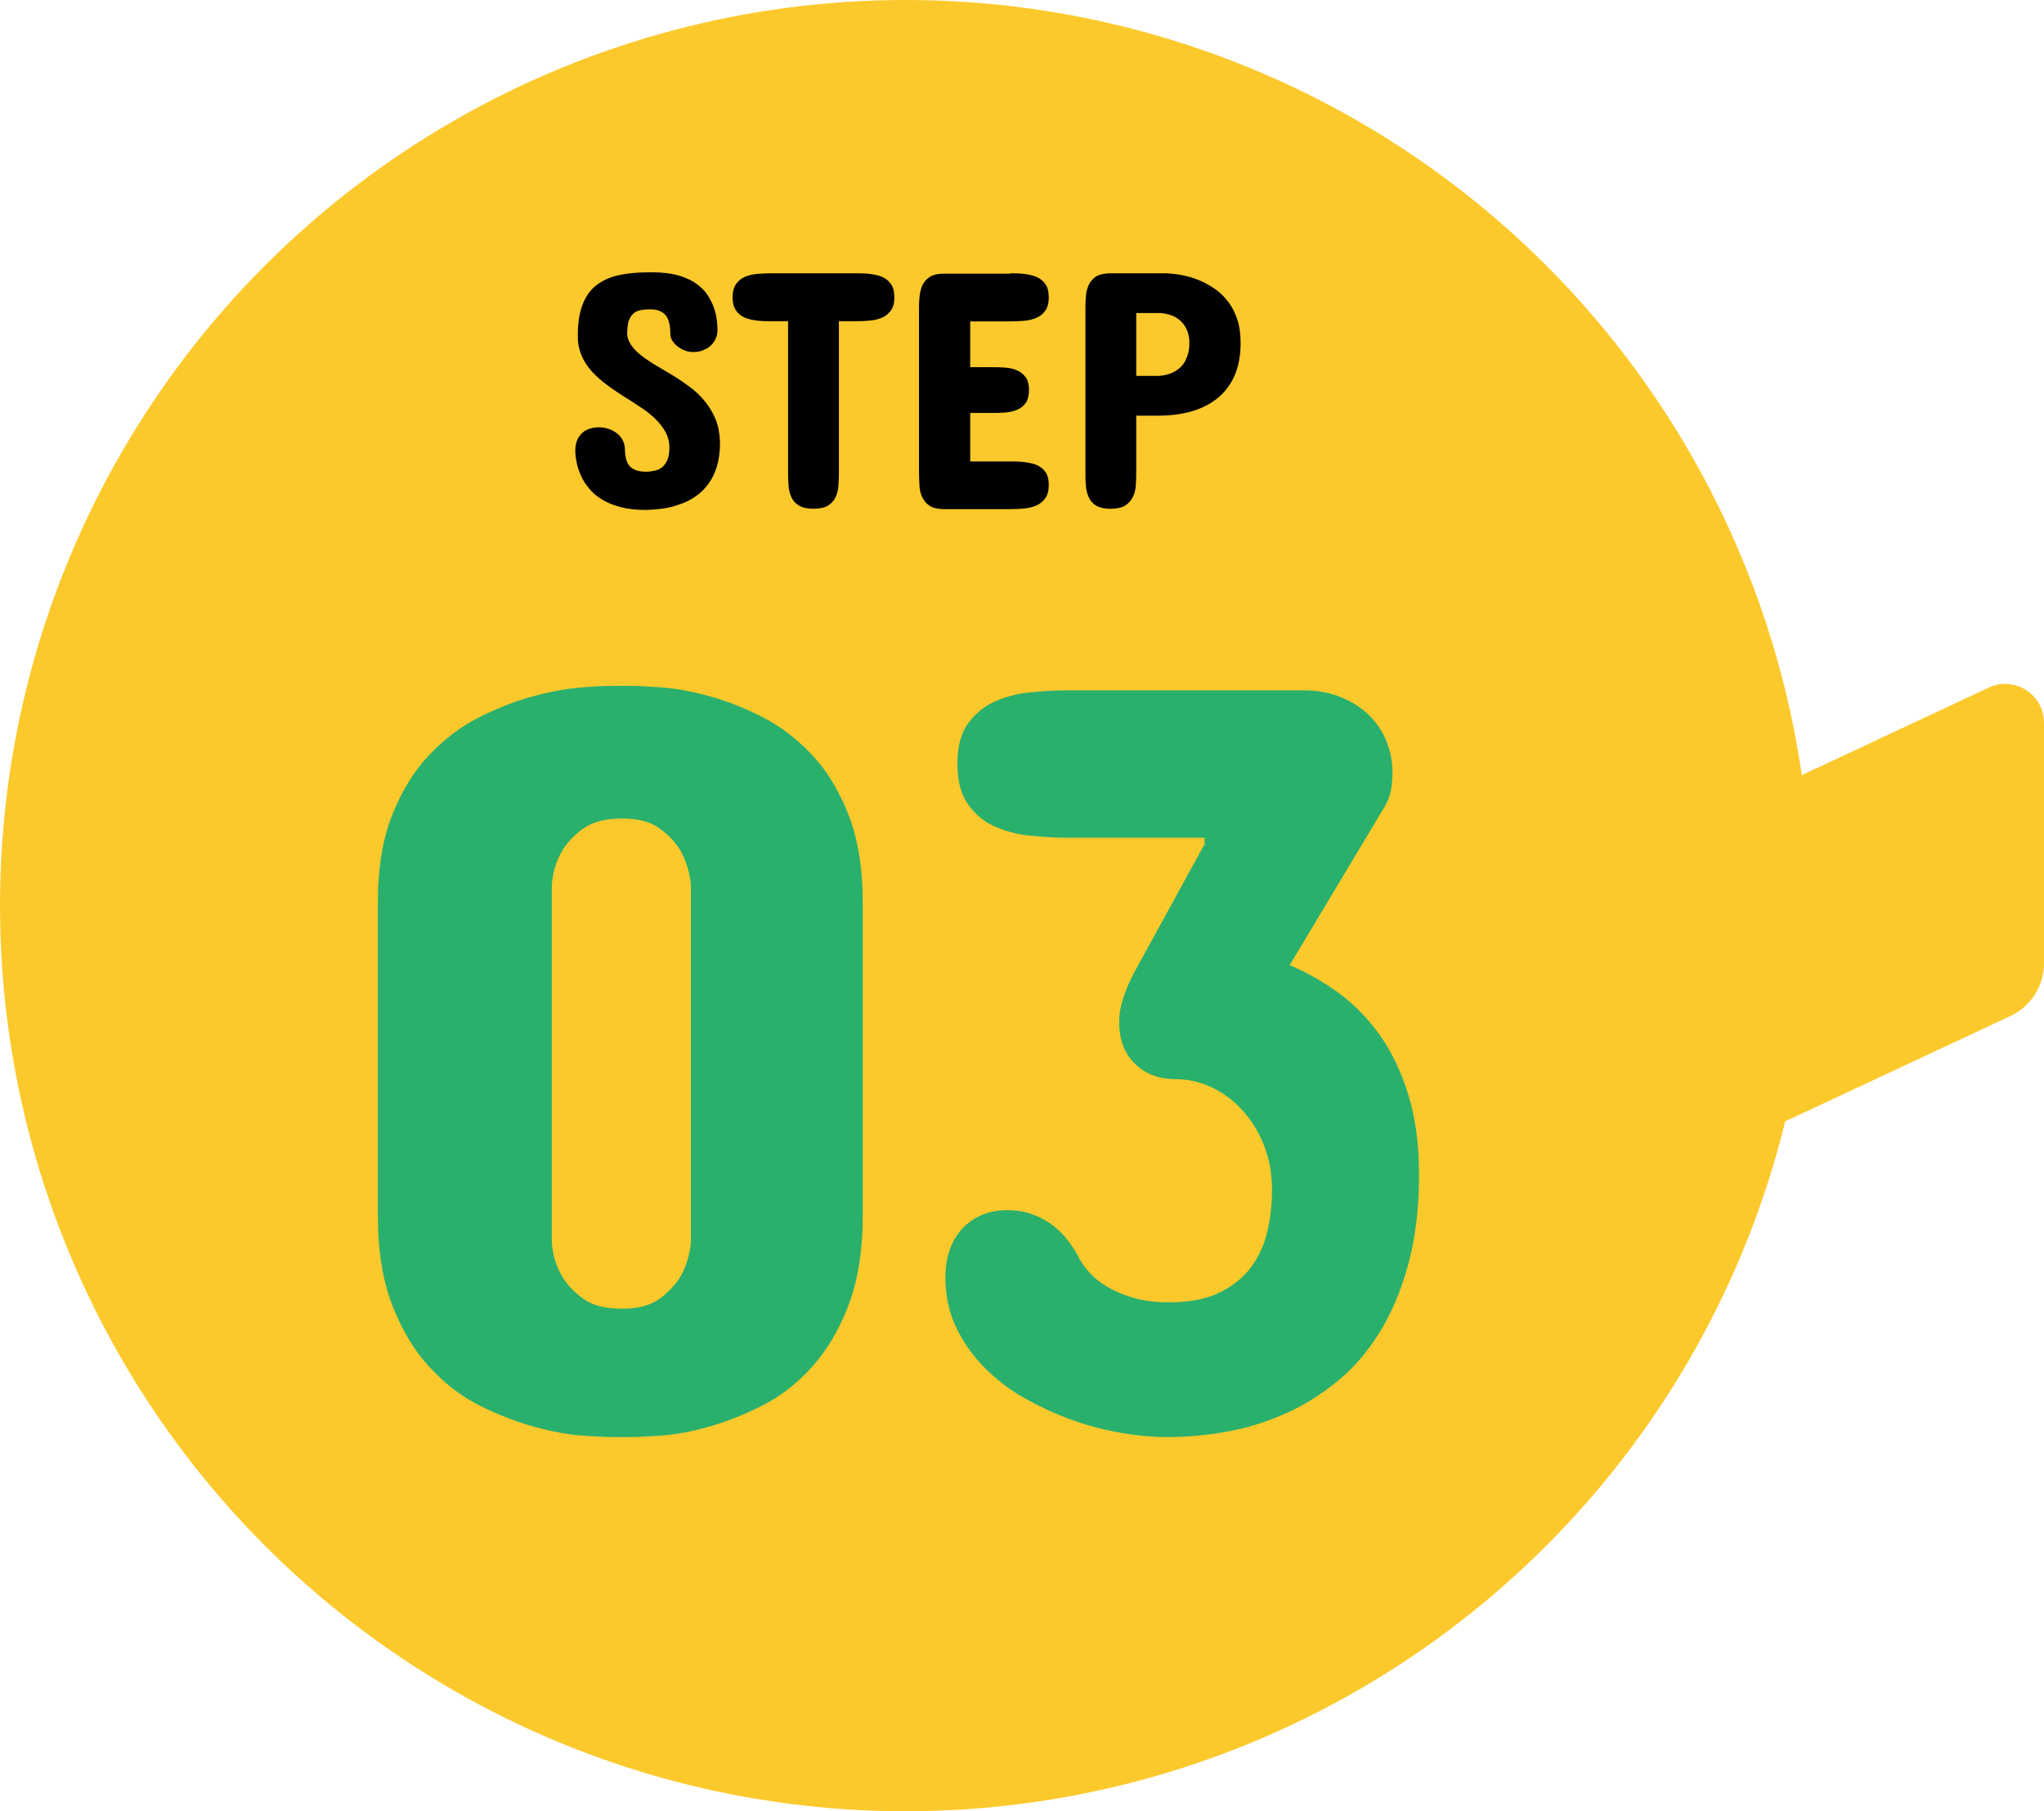 <?xml version="1.0" encoding="UTF-8"?>
<svg id="_レイヤー_2" data-name="レイヤー 2" xmlns="http://www.w3.org/2000/svg" viewBox="0 0 105.38 93.38">
  <g id="icon_illust">
    <g>
      <g>
        <circle cx="46.69" cy="46.69" r="46.69" style="fill: #fcc92c;"/>
        <path d="M103.65,52.38l-12.27,5.74v-17.45s11.15-5.22,11.15-5.22c1.33-.62,2.85.35,2.85,1.81v12.4c0,1.16-.67,2.22-1.73,2.72Z" style="fill: #fcc92c;"/>
      </g>
      <g>
        <path d="M19.48,46.52c0-1.77.25-3.28.75-4.53.5-1.25,1.14-2.28,1.93-3.1s1.65-1.47,2.6-1.94,1.87-.83,2.78-1.07c.9-.24,1.71-.38,2.43-.44s1.25-.08,1.6-.08h.93c.35,0,.88.03,1.61.08s1.54.2,2.42.44c.88.24,1.8.59,2.74,1.07.94.47,1.79,1.12,2.57,1.94s1.41,1.86,1.9,3.1c.49,1.25.74,2.76.74,4.53v16.14c0,1.82-.25,3.37-.74,4.65-.49,1.28-1.13,2.34-1.9,3.19s-1.63,1.51-2.57,1.98c-.94.47-1.85.83-2.74,1.08-.88.25-1.69.4-2.42.45s-1.27.08-1.61.08h-.93c-.35,0-.88-.03-1.6-.08s-1.53-.21-2.43-.45c-.9-.25-1.83-.61-2.78-1.08s-1.81-1.13-2.6-1.98-1.43-1.91-1.93-3.19c-.5-1.28-.75-2.83-.75-4.65v-16.14ZM28.45,64.08c.05.64.23,1.2.52,1.7.24.42.6.81,1.08,1.16.48.36,1.15.53,2.01.53s1.5-.18,1.97-.53c.47-.36.83-.74,1.07-1.16.27-.49.45-1.06.52-1.7v-18.49c-.07-.64-.25-1.2-.52-1.7-.24-.42-.59-.81-1.07-1.16-.47-.36-1.13-.53-1.97-.53s-1.53.18-2.01.53-.84.74-1.08,1.16c-.29.49-.46,1.06-.52,1.7v18.49Z" style="fill: #2ab06d;"/>
        <path d="M62.1,43.57v-.38h-7.11c-.62,0-1.26-.04-1.93-.11-.67-.07-1.27-.24-1.82-.49-.55-.25-1-.64-1.35-1.15-.36-.51-.53-1.2-.53-2.08s.18-1.54.53-2.04c.36-.5.81-.88,1.35-1.13.55-.26,1.15-.42,1.82-.49.67-.07,1.31-.11,1.93-.11h12.2c.73,0,1.38.12,1.96.36.58.24,1.06.55,1.45.94.39.39.69.84.89,1.35.2.51.3,1.03.3,1.56,0,.31-.02.61-.07.9-.05.29-.15.57-.31.85l-4.92,8.21c.84.35,1.66.81,2.46,1.38.8.58,1.52,1.3,2.15,2.17.63.88,1.13,1.91,1.5,3.11.37,1.19.56,2.57.56,4.12,0,1.75-.19,3.31-.56,4.66-.37,1.36-.88,2.54-1.5,3.54-.63,1-1.37,1.85-2.22,2.53-.85.68-1.75,1.24-2.71,1.65-.96.42-1.95.72-2.97.9-1.02.18-2.03.27-3.01.27-.75,0-1.55-.07-2.41-.22-.86-.15-1.71-.37-2.56-.68-.85-.31-1.66-.69-2.44-1.13s-1.46-.98-2.07-1.6c-.6-.62-1.08-1.31-1.44-2.08s-.53-1.61-.53-2.54c0-.46.06-.89.19-1.3.13-.41.32-.78.59-1.09.26-.32.6-.58,1-.77s.88-.29,1.45-.29c.75,0,1.45.21,2.09.63.65.42,1.19,1.07,1.63,1.94.11.2.28.43.51.68.23.26.53.49.9.71.37.22.83.41,1.35.56.53.16,1.14.23,1.83.23,1.06,0,1.93-.17,2.61-.51.68-.34,1.23-.78,1.63-1.33.4-.55.68-1.17.83-1.86.16-.69.23-1.4.23-2.11,0-.82-.14-1.58-.41-2.27-.27-.69-.64-1.29-1.11-1.81-.46-.51-.99-.91-1.59-1.19s-1.2-.42-1.82-.42c-.88,0-1.59-.26-2.13-.79-.55-.53-.82-1.25-.82-2.16,0-.38.07-.81.22-1.27.15-.47.38-.99.71-1.57l3.45-6.29Z" style="fill: #2ab06d;"/>
      </g>
      <g>
        <path d="M32.33,17.14c0,.24.08.46.21.65s.31.38.54.55c.22.17.47.34.76.51.28.17.57.34.87.52.3.18.59.38.87.59.28.21.54.46.76.73s.41.58.55.92c.14.34.21.73.23,1.16v.07c0,.47-.06.89-.17,1.24s-.27.66-.46.91c-.19.25-.41.46-.67.63-.25.17-.52.3-.8.39-.28.1-.56.17-.85.21s-.56.06-.81.07h-.09c-.49,0-.92-.05-1.29-.15-.37-.1-.69-.23-.95-.39-.27-.17-.49-.35-.66-.57-.18-.21-.32-.43-.42-.66s-.18-.46-.22-.68c-.05-.23-.07-.44-.07-.63s.04-.38.1-.53c.07-.15.16-.27.27-.37.11-.1.24-.17.39-.21.15-.05.3-.07.46-.07.15,0,.3.02.46.07.16.05.3.12.43.21.13.09.24.22.32.36.08.15.13.32.13.52.01.43.11.73.29.89.18.16.45.24.8.24.17,0,.33-.03.48-.06.15-.04.27-.1.38-.2.1-.1.19-.22.25-.38.06-.16.09-.36.09-.6,0-.3-.07-.57-.2-.81-.14-.24-.31-.47-.53-.68-.22-.21-.47-.41-.75-.59-.28-.19-.57-.38-.87-.56-.29-.19-.58-.38-.86-.59-.28-.2-.53-.43-.76-.67-.22-.24-.41-.51-.54-.81s-.21-.63-.21-1v-.14c0-.62.09-1.13.25-1.54.16-.41.39-.74.7-.98.31-.24.69-.42,1.14-.52.45-.1.97-.15,1.55-.15h.23c.53,0,.98.06,1.35.17s.68.26.92.44c.25.18.44.38.58.61.14.23.25.45.32.67.07.22.11.42.13.62.02.19.03.34.03.46,0,.17-.03.33-.1.47s-.16.26-.27.36c-.11.1-.25.17-.4.23-.15.06-.32.08-.5.08-.14,0-.28-.03-.42-.08-.14-.05-.26-.13-.37-.21-.11-.09-.2-.19-.27-.3-.07-.11-.1-.23-.1-.34,0-.47-.09-.8-.26-.99-.17-.18-.42-.28-.75-.28-.16,0-.31,0-.45.03-.15.02-.28.06-.39.14-.11.08-.2.2-.27.36-.07.16-.1.39-.1.68Z"/>
        <path d="M44.13,14.09c.23,0,.46,0,.7.03s.45.07.64.15.34.2.46.37c.12.16.18.39.18.69s-.06.52-.18.68c-.12.16-.27.29-.46.37-.19.08-.4.13-.64.15s-.47.03-.7.03h-.88v7.69c0,.25,0,.49-.02.73-.01.24-.06.45-.14.63-.08.18-.21.33-.39.45-.18.11-.43.17-.76.17s-.58-.06-.76-.17-.31-.26-.39-.45c-.08-.18-.13-.4-.14-.63-.02-.24-.02-.48-.02-.73v-7.69h-.88c-.23,0-.46,0-.7-.03s-.45-.07-.64-.15c-.19-.08-.35-.2-.46-.37-.12-.17-.18-.39-.18-.68s.06-.52.18-.69c.12-.16.27-.29.46-.37.19-.08.4-.13.64-.15s.47-.03.7-.03h4.4Z"/>
        <path d="M52.08,14.09c.23,0,.46,0,.7.03s.45.07.64.15c.19.08.35.2.47.37.12.16.18.39.18.69s-.06.52-.18.69c-.12.17-.28.29-.47.37-.19.08-.4.13-.64.15s-.47.03-.7.03h-2.06v2.36h1.09c.23,0,.46,0,.7.02s.44.06.62.14.33.2.45.36c.12.16.17.38.17.66s-.06.51-.17.67c-.12.16-.26.27-.45.35-.18.08-.39.12-.62.14-.23.02-.47.02-.7.02h-1.09v2.5h2.06c.23,0,.46,0,.7.03s.45.07.64.14c.19.08.35.2.47.36.12.17.18.39.18.68s-.06.53-.19.7c-.12.17-.28.29-.47.37-.19.08-.4.13-.64.15-.24.02-.47.03-.69.03h-3.4c-.32,0-.57-.06-.75-.17-.18-.12-.3-.27-.39-.46s-.13-.4-.14-.64c-.01-.24-.02-.48-.02-.73v-8.14c0-.25,0-.49.02-.73.02-.24.06-.45.14-.64.08-.19.21-.34.39-.46s.43-.17.75-.17h3.4Z"/>
        <path d="M58.58,21.44v2.81c0,.25,0,.49-.02.73-.01.24-.06.45-.15.63-.08.18-.22.33-.39.45-.18.11-.44.17-.77.17s-.57-.06-.75-.17c-.18-.11-.3-.26-.38-.45-.08-.18-.13-.4-.14-.63-.02-.24-.02-.48-.02-.73v-8.18c0-.25,0-.49.02-.73.01-.24.06-.45.14-.63.08-.18.21-.33.38-.45.18-.11.43-.17.75-.17h2.86c.71.03,1.36.18,1.92.45.24.12.48.26.71.43.23.17.43.39.62.64.18.25.33.55.44.89.11.34.16.74.16,1.19,0,.62-.1,1.16-.29,1.62-.19.46-.47.85-.84,1.17-.37.31-.81.55-1.34.71-.53.16-1.12.24-1.79.24h-1.11ZM59.75,19.38c.29-.02.55-.09.78-.21.1-.05.19-.12.29-.2.09-.08.18-.18.25-.3s.13-.26.18-.42c.04-.16.07-.35.07-.55,0-.2-.02-.37-.07-.52-.04-.15-.1-.27-.17-.38-.07-.11-.15-.2-.23-.27-.09-.07-.18-.14-.27-.19-.22-.11-.46-.18-.74-.2h-1.26v3.24h1.18Z"/>
      </g>
    </g>
  </g>
</svg>